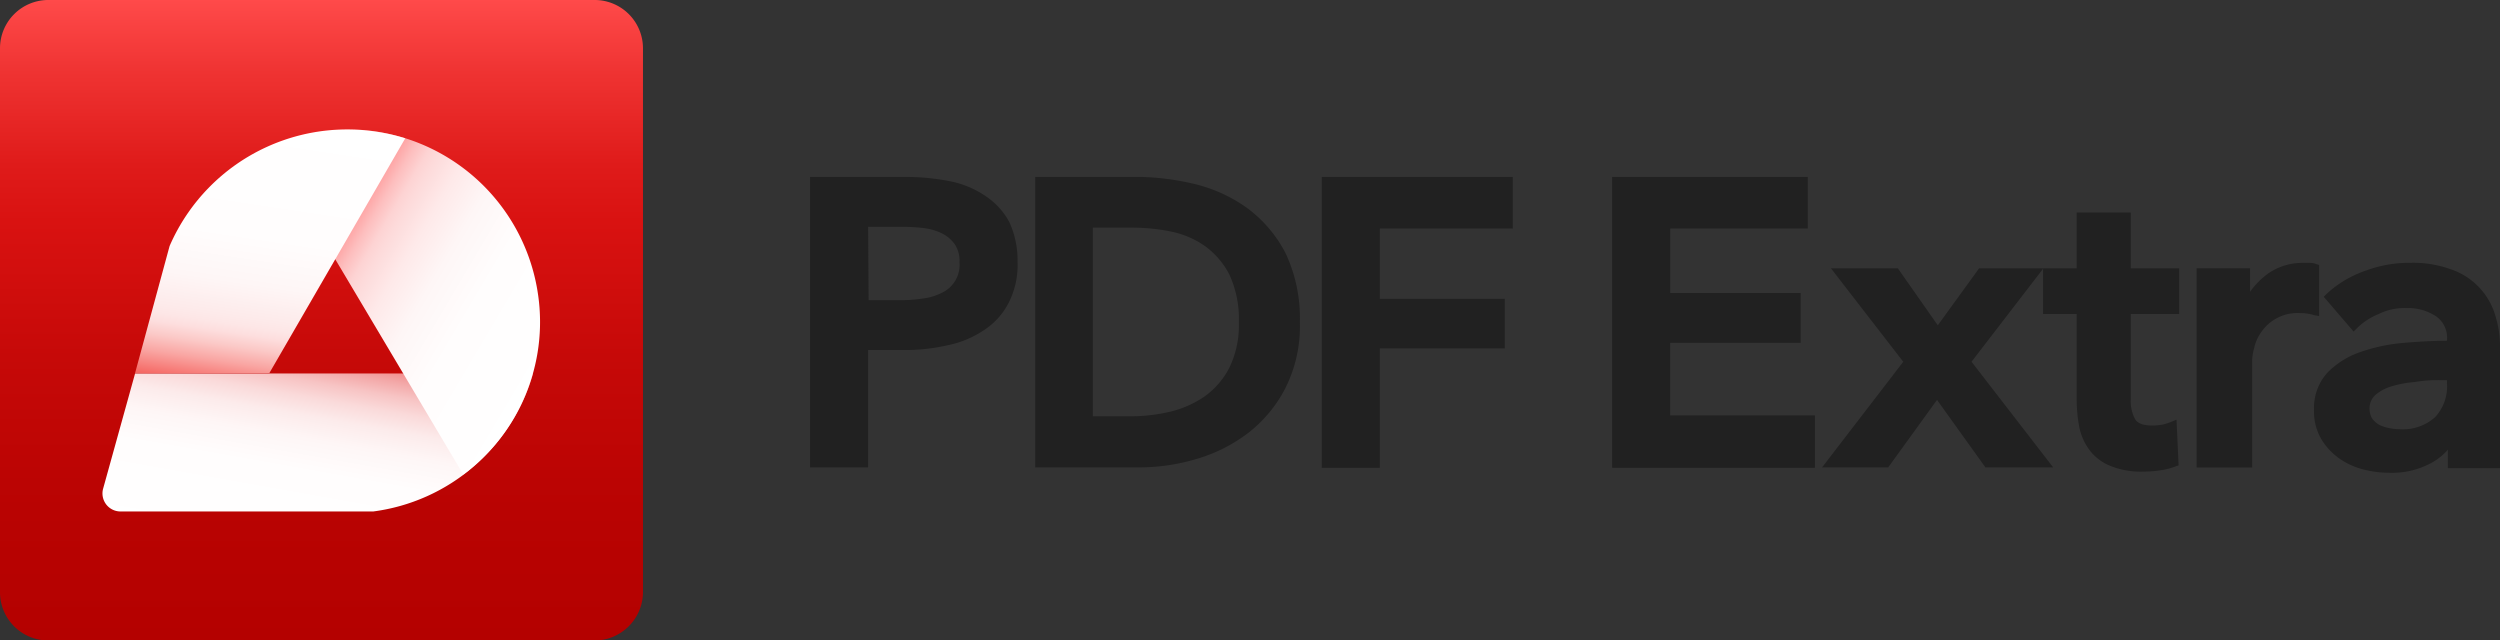 <svg id="pdf_extra_logo" xmlns="http://www.w3.org/2000/svg" xmlns:xlink="http://www.w3.org/1999/xlink" width="121" height="31" viewBox="0 0 121 31">
  <rect x="0" y="0" width="121" height="31" fill="#333333" stroke="none"/>
  <defs>
    <linearGradient id="linear-gradient" x1="0.5" y1="1" x2="0.5" y2="0.001" gradientUnits="objectBoundingBox">
      <stop offset="0.001" stop-color="#b40100"/>
      <stop offset="0.209" stop-color="#b90302"/>
      <stop offset="0.444" stop-color="#c60908"/>
      <stop offset="0.655" stop-color="#d91211"/>
      <stop offset="0.743" stop-color="#df1b1a"/>
      <stop offset="0.887" stop-color="#ef3332"/>
      <stop offset="1" stop-color="#ff4a4a"/>
      <stop offset="1" stop-color="#fa4337"/>
    </linearGradient>
    <linearGradient id="linear-gradient-2" x1="0.04" y1="1.121" x2="0.916" y2="-0.451" gradientUnits="objectBoundingBox">
      <stop offset="0" stop-color="#fff"/>
      <stop offset="0.317" stop-color="#fffdfd"/>
      <stop offset="0.432" stop-color="#fef6f6"/>
      <stop offset="0.513" stop-color="#fcebeb"/>
      <stop offset="0.579" stop-color="#fadada"/>
      <stop offset="0.636" stop-color="#f7c4c4"/>
      <stop offset="0.685" stop-color="#f3a9a9"/>
      <stop offset="0.699" stop-color="#f2a0a0"/>
      <stop offset="0.914" stop-color="red"/>
    </linearGradient>
    <linearGradient id="linear-gradient-3" x1="1.009" y1="0.772" x2="0.021" y2="0.031" gradientUnits="objectBoundingBox">
      <stop offset="0" stop-color="#fff"/>
      <stop offset="0.291" stop-color="#fffdfd"/>
      <stop offset="0.422" stop-color="#fef6f6"/>
      <stop offset="0.52" stop-color="#fee9e9"/>
      <stop offset="0.591" stop-color="#fddada"/>
      <stop offset="0.617" stop-color="#fdd3d3"/>
      <stop offset="0.656" stop-color="#fdbebe"/>
      <stop offset="0.702" stop-color="#fe9d9d"/>
      <stop offset="0.755" stop-color="#fe6f6f"/>
      <stop offset="0.812" stop-color="#ff3535"/>
      <stop offset="0.844" stop-color="#ff1212"/>
    </linearGradient>
    <linearGradient id="linear-gradient-4" x1="0.405" y1="1.082" x2="0.595" y2="-0.053" gradientUnits="objectBoundingBox">
      <stop offset="0.016" stop-color="#f56762"/>
      <stop offset="0.034" stop-color="#f67571"/>
      <stop offset="0.101" stop-color="#f9a6a3"/>
      <stop offset="0.159" stop-color="#fbc9c7"/>
      <stop offset="0.206" stop-color="#fddede"/>
      <stop offset="0.236" stop-color="#fde6e6"/>
      <stop offset="0.265" stop-color="#fdeaea"/>
      <stop offset="0.388" stop-color="#fef6f6"/>
      <stop offset="0.558" stop-color="#fffdfd"/>
      <stop offset="1" stop-color="#fff"/>
    </linearGradient>
  </defs>
  <path id="Path_41" data-name="Path 41" d="M201.434,43.254a4.655,4.655,0,0,0-1.69-.73,11.186,11.186,0,0,0-2.179-.223H192.9V56.36h2.811V50.679h1.711a9.1,9.1,0,0,0,2.1-.223,4.9,4.9,0,0,0,1.752-.71,3.469,3.469,0,0,0,1.222-1.319,4.036,4.036,0,0,0,.448-2.009,4.444,4.444,0,0,0-.387-1.907A3.464,3.464,0,0,0,201.434,43.254Zm-5.723,1.461h1.609a9.625,9.625,0,0,1,1.079.061,2.841,2.841,0,0,1,.9.264,1.7,1.7,0,0,1,.611.527,1.476,1.476,0,0,1,.224.872A1.492,1.492,0,0,1,199.3,47.9a2.837,2.837,0,0,1-.917.284,6.937,6.937,0,0,1-1.12.081h-1.528Z" transform="translate(-153.694 -33.738)" fill="#212121"/>
  <path id="Path_42" data-name="Path 42" d="M256.706,43.842a7.271,7.271,0,0,0-2.505-1.177,12.458,12.458,0,0,0-2.75-.365H246.4V56.36h5.051a9.7,9.7,0,0,0,2.75-.406,7.656,7.656,0,0,0,2.505-1.258,6.508,6.508,0,0,0,1.813-2.191,6.672,6.672,0,0,0,.692-3.185,7.388,7.388,0,0,0-.692-3.327A6.332,6.332,0,0,0,256.706,43.842Zm-7.515.913h1.874a9.618,9.618,0,0,1,1.874.183,4.393,4.393,0,0,1,1.65.69,3.917,3.917,0,0,1,1.2,1.38,5.076,5.076,0,0,1,.468,2.313,4.687,4.687,0,0,1-.468,2.232,3.917,3.917,0,0,1-1.2,1.38,5.007,5.007,0,0,1-1.65.73,8.3,8.3,0,0,1-1.874.223H249.19Z" transform="translate(-196.297 -33.738)" fill="#212121"/>
  <path id="Path_43" data-name="Path 43" d="M314.5,56.38h2.811V50.6h6.049V48.2h-6.049V44.8h6.436V42.3H314.5Z" transform="translate(-250.527 -33.738)" fill="#212121"/>
  <path id="Path_44" data-name="Path 44" d="M386.311,50.334h6.314V47.92h-6.314V44.8h6.66V42.3H383.5V56.38h9.817V53.844h-7.006Z" transform="translate(-305.474 -33.738)" fill="#212121"/>
  <path id="Path_45" data-name="Path 45" d="M448.37,50.8h-2.648v2.7H441l-2,2.759L437.066,53.5h-3.238l3.5,4.524L433.4,63.135h3.2l2.363-3.266,2.342,3.266h3.279l-3.951-5.113,3.462-4.5V55.71h1.629v4.159a6.846,6.846,0,0,0,.122,1.3,2.755,2.755,0,0,0,.489,1.116,2.332,2.332,0,0,0,1,.771,3.869,3.869,0,0,0,1.589.284,5.576,5.576,0,0,0,.835-.061,3.344,3.344,0,0,0,.774-.2l.122-.041-.1-2.211-.244.1a2.891,2.891,0,0,1-.448.142,3.649,3.649,0,0,1-.468.041c-.448,0-.733-.1-.855-.325a1.844,1.844,0,0,1-.2-.933V55.71h2.342V53.5h-2.342V50.8Z" transform="translate(-345.211 -40.514)" fill="#212121"/>
  <path id="Path_46" data-name="Path 46" d="M528.327,65.371V62.9l-.122-.041a.847.847,0,0,0-.326-.061h-.305a2.908,2.908,0,0,0-1.731.527,3.875,3.875,0,0,0-.855.872V63.058H522.4V72.7h2.688V67.562a2.4,2.4,0,0,1,.1-.649,2.042,2.042,0,0,1,.346-.771,2.119,2.119,0,0,1,1.894-.913,1.547,1.547,0,0,1,.305.02,2.377,2.377,0,0,1,.367.081Z" transform="translate(-416.084 -50.074)" fill="#212121"/>
  <path id="Path_47" data-name="Path 47" d="M559.09,65.429a3.293,3.293,0,0,0-.692-1.319,3.329,3.329,0,0,0-1.344-.954,5.423,5.423,0,0,0-2.118-.365,6.059,6.059,0,0,0-2.159.385,5.3,5.3,0,0,0-1.894,1.136l-.122.122,1.446,1.684.143-.142a3.22,3.22,0,0,1,1.079-.71,2.817,2.817,0,0,1,1.344-.284,2.451,2.451,0,0,1,1.405.385,1.252,1.252,0,0,1,.55,1.136v.061c-.672,0-1.365.041-2.077.1a8.576,8.576,0,0,0-2.118.446,4.053,4.053,0,0,0-1.589.994,2.522,2.522,0,0,0-.652,1.785,2.65,2.65,0,0,0,.367,1.461,3.151,3.151,0,0,0,.917.954,3.592,3.592,0,0,0,1.181.507,5.026,5.026,0,0,0,1.222.142,3.925,3.925,0,0,0,1.853-.406,2.867,2.867,0,0,0,.937-.71v.893h2.525V66.869A4.925,4.925,0,0,0,559.09,65.429Zm-2.709,3.043h.346v.162a2.188,2.188,0,0,1-.57,1.623,2.329,2.329,0,0,1-1.711.588,2.537,2.537,0,0,1-.55-.061,1.828,1.828,0,0,1-.468-.162,1.164,1.164,0,0,1-.326-.3.923.923,0,0,1-.122-.446.861.861,0,0,1,.285-.69,2.094,2.094,0,0,1,.815-.426,5.238,5.238,0,0,1,1.1-.2A6.19,6.19,0,0,1,556.381,68.472Z" transform="translate(-438.293 -50.071)" fill="#212121"/>
  <g id="Group_4" data-name="Group 4" transform="translate(0 0)">
    <g id="Group_3" data-name="Group 3" transform="translate(0 0)">
      <path id="Path_48" data-name="Path 48" d="M29.178,31.1H2.742A2.338,2.338,0,0,1,.4,28.767V2.433A2.338,2.338,0,0,1,2.742.1H29.178a2.338,2.338,0,0,1,2.342,2.333V28.767A2.351,2.351,0,0,1,29.178,31.1Z" transform="translate(-0.4 -0.1)" fill="url(#linear-gradient)"/>
      <g id="Group_2" data-name="Group 2" transform="translate(4.961 6.264)">
        <path id="Path_49" data-name="Path 49" d="M45.6,89.2H26.336l-1.548,5.579a.872.872,0,0,0,.835,1.1H37.864A9.3,9.3,0,0,0,45.6,89.2Z" transform="translate(-24.759 -77.388)" fill="url(#linear-gradient-2)"/>
        <path id="Path_50" data-name="Path 50" d="M66.666,31.063a9.1,9.1,0,0,0-2.566.73l9.45,15.885a9.181,9.181,0,0,0,3.625-8.663A9.32,9.32,0,0,0,66.666,31.063Z" transform="translate(-56.088 -30.978)" fill="url(#linear-gradient-3)"/>
        <path id="Path_51" data-name="Path 51" d="M39,42.781,45.576,31.42A9.37,9.37,0,0,0,34.17,36.634L32.5,42.781Z" transform="translate(-30.923 -30.989)" fill="url(#linear-gradient-4)"/>
      </g>
    </g>
  </g>
</svg>

